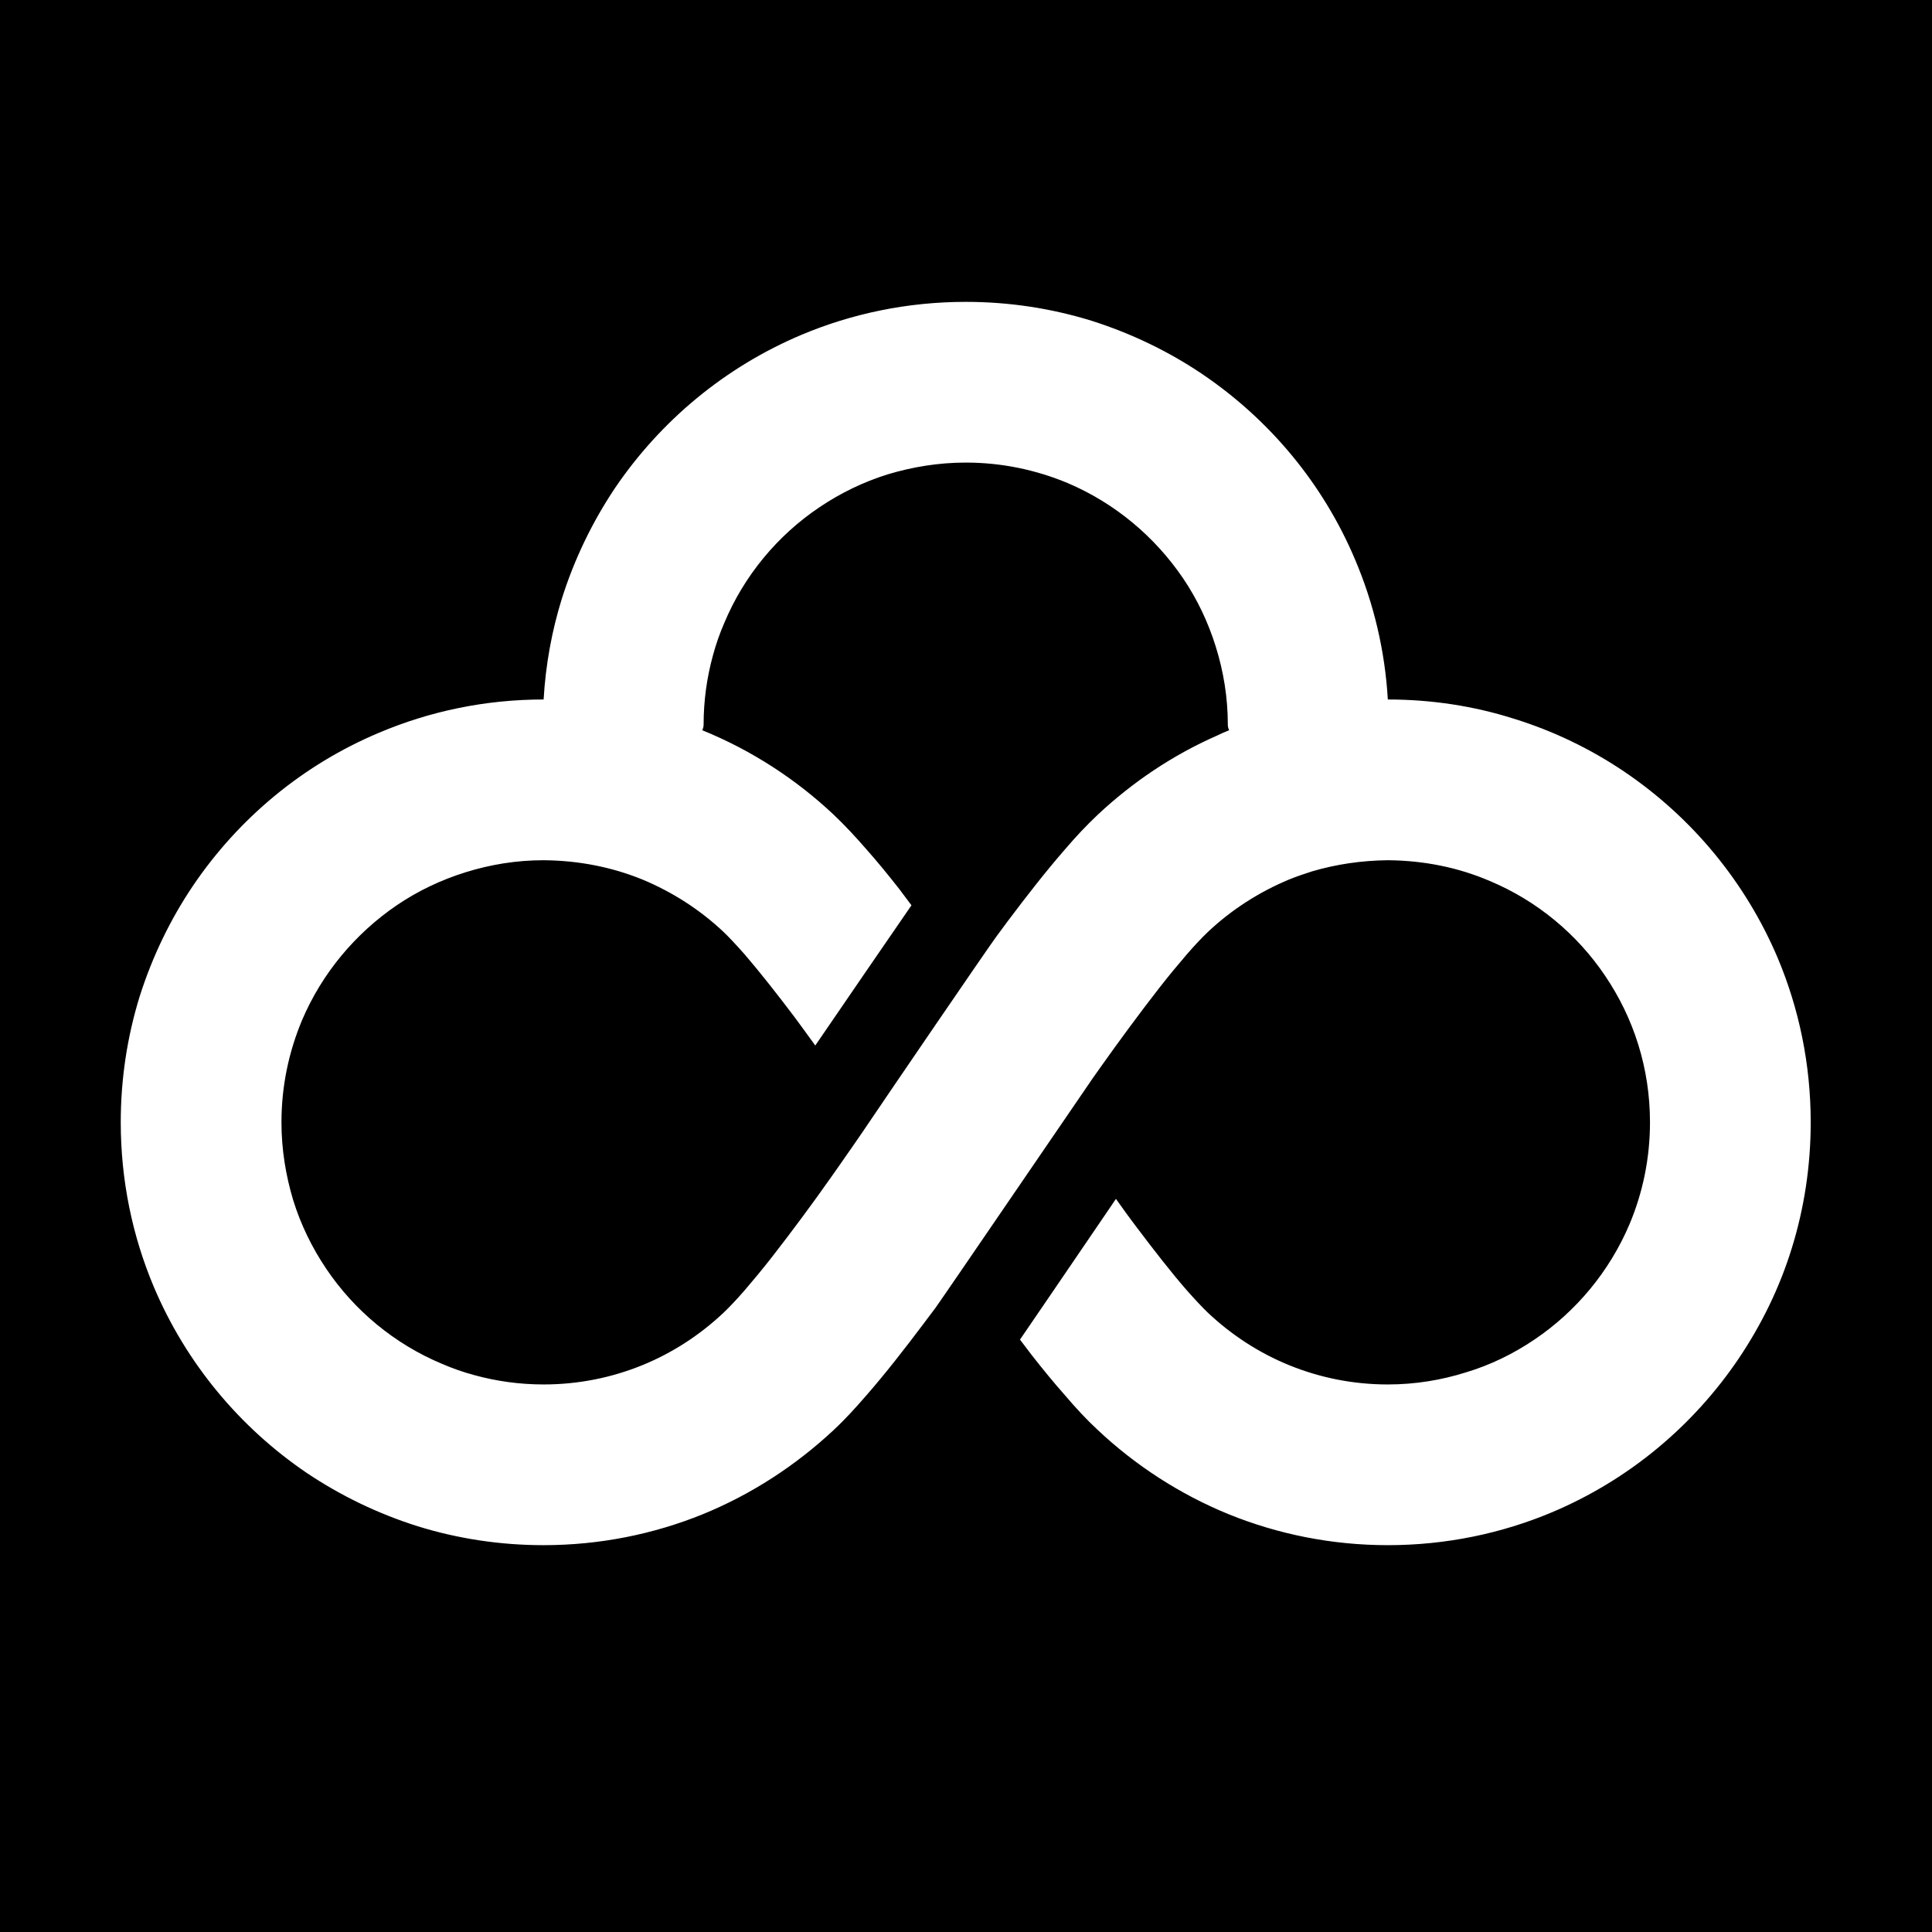 <svg width="32" height="32" viewBox="0 0 32 32" xmlns="http://www.w3.org/2000/svg">
  <rect width="32" height="32" fill="#000000"/>
  <g transform="translate(2, 5) scale(0.035)">
    <g transform="matrix(1,0,0,1,-390.511,-180.621)">
      <g transform="matrix(1.562,0,0,1.562,390.511,169.016)">
        <path fill="#ffffff" d="M383.883,127.895C383.888,127.895 383.893,127.895 383.898,127.895C397.144,127.895 409.977,129.884 421.986,133.693C434.076,137.421 445.341,142.888 455.522,149.761C475.982,163.59 492.211,183.127 501.98,206.15C508.442,221.474 512,238.367 512,256.004C512,269.25 510.01,282.083 506.28,294.092C502.56,306.182 497.005,317.447 490.139,327.628C476.303,348.087 456.846,364.317 433.743,374.086C418.427,380.547 401.533,384.105 383.897,384.105C366.915,384.105 350.604,380.789 335.7,374.749C320.877,368.7 307.38,359.925 295.954,349.162C292.558,346.016 289.33,342.53 286.096,338.722C282.789,335.003 279.474,330.943 276.158,326.722C274.921,325.064 273.675,323.487 272.438,321.829C277.153,314.963 285.766,302.292 299.432,282.253C300.176,281.178 300.839,280.182 301.502,279.188C303.572,282.083 305.643,284.986 307.793,287.801C313.091,294.836 318.395,301.629 322.867,306.764C325.43,309.659 327.751,312.141 329.409,313.718C336.525,320.422 344.895,325.889 354.082,329.617C363.276,333.345 373.296,335.415 383.898,335.415C392.179,335.415 400.128,334.088 407.495,331.767C414.951,329.535 421.905,326.138 428.277,321.828C440.949,313.305 451.049,301.126 457.098,286.886C461.068,277.449 463.308,267.017 463.308,256.003C463.308,247.722 462.063,239.854 459.742,232.398C457.429,224.951 454.033,217.996 449.723,211.616C441.2,198.944 429.021,188.844 414.78,182.884C405.344,178.825 394.911,176.673 383.898,176.593C375.859,176.674 368.161,177.831 360.875,179.981C358.555,180.734 356.323,181.477 354.083,182.383C344.896,186.191 336.526,191.577 329.41,198.281C327.753,199.857 325.432,202.259 322.868,205.243C320.385,208.138 317.482,211.616 314.587,215.344C308.789,222.792 302.498,231.322 296.861,239.272C296.037,240.436 295.212,241.592 294.46,242.668C291.071,247.552 249.91,307.919 246.764,312.31C245.608,313.879 244.363,315.456 243.206,317.033C237.489,324.651 231.61,332.18 225.901,338.722C222.586,342.531 219.44,346.016 216.043,349.162L215.963,349.243C204.536,359.925 191.121,368.7 176.297,374.749C161.394,380.789 145.075,384.105 128.101,384.105C114.855,384.105 102.021,382.116 90.013,378.388C77.924,374.579 66.659,369.121 56.389,362.247C36.018,348.419 19.788,328.954 10.02,305.85C3.558,290.534 0,273.641 0,256.004C0,242.75 1.989,229.997 5.716,217.904C9.525,205.895 14.984,194.558 21.857,184.368C35.686,163.917 55.151,147.687 78.173,137.999C93.57,131.457 110.463,127.891 128.1,127.891C128.105,127.891 128.11,127.891 128.114,127.891C128.727,117.348 130.603,107.125 133.61,97.44C137.419,85.351 142.877,74.086 149.751,63.816C163.579,43.445 183.044,27.215 206.148,17.447C221.464,10.985 238.357,7.427 255.994,7.427C269.248,7.427 282.001,9.416 294.094,13.143C306.103,16.952 317.44,22.411 327.63,29.284C348.081,43.113 364.311,62.578 373.999,85.6C379.591,98.762 383.009,113.017 383.883,127.895ZM176.173,137.206C176.214,137.223 176.255,137.239 176.296,137.256C191.12,143.297 204.616,152.07 216.042,162.842C219.438,166.069 222.584,169.465 225.9,173.274C229.207,177.002 232.522,181.053 235.838,185.283C237.076,186.941 238.321,188.59 239.558,190.248C232.272,200.769 218.363,221.14 210.414,232.728C208.344,229.833 206.274,227.019 204.204,224.205C198.899,217.161 193.602,210.457 189.13,205.241C186.567,202.338 184.246,199.856 182.588,198.279C175.472,191.575 167.103,186.189 157.916,182.381C148.722,178.661 138.702,176.671 128.1,176.591C119.819,176.591 111.951,177.908 104.503,180.229C97.047,182.55 90.093,185.858 83.721,190.168C71.049,198.781 60.949,210.87 54.9,225.11C50.93,234.637 48.69,244.988 48.69,256.002C48.69,264.283 50.015,272.143 52.248,279.599C54.568,287.055 57.965,294.01 62.267,300.382C70.798,313.054 82.969,323.154 97.217,329.122C100.444,330.529 103.76,331.686 107.156,332.599C113.778,334.418 120.814,335.414 128.1,335.414C138.702,335.414 148.722,333.344 157.916,329.616C167.102,325.888 175.472,320.421 182.588,313.717C184.246,312.141 186.567,309.739 189.13,306.763C191.613,303.86 194.516,300.383 197.411,296.663C203.209,289.207 209.501,280.757 215.137,272.726C215.962,271.57 216.786,270.406 217.53,269.33C220.927,264.445 224.073,259.973 226.725,256.003C232.022,248.135 262.088,204.079 265.234,199.777C266.39,198.199 267.635,196.541 268.792,194.973C274.509,187.356 280.388,179.819 286.097,173.277C289.332,169.468 292.559,166.072 295.955,162.845C306.468,152.988 318.727,144.707 332.143,138.828C333.299,138.246 334.455,137.752 335.701,137.26C335.738,137.245 335.775,137.23 335.811,137.215C335.543,136.667 335.403,136.103 335.407,135.527C335.407,127.246 334.09,119.378 331.769,111.93C329.448,104.474 326.14,97.52 321.83,91.148C313.217,78.476 301.128,68.376 286.888,62.327C277.361,58.357 267.01,56.117 255.996,56.117C247.715,56.117 239.855,57.442 232.399,59.675C224.943,61.995 217.988,65.392 211.616,69.694C198.944,78.225 188.844,90.396 182.876,104.644C181.469,107.871 180.312,111.187 179.399,114.583C177.58,121.205 176.584,128.241 176.584,135.527C176.584,136.1 176.442,136.661 176.173,137.206Z"/>
      </g>
    </g>
  </g>
</svg>
